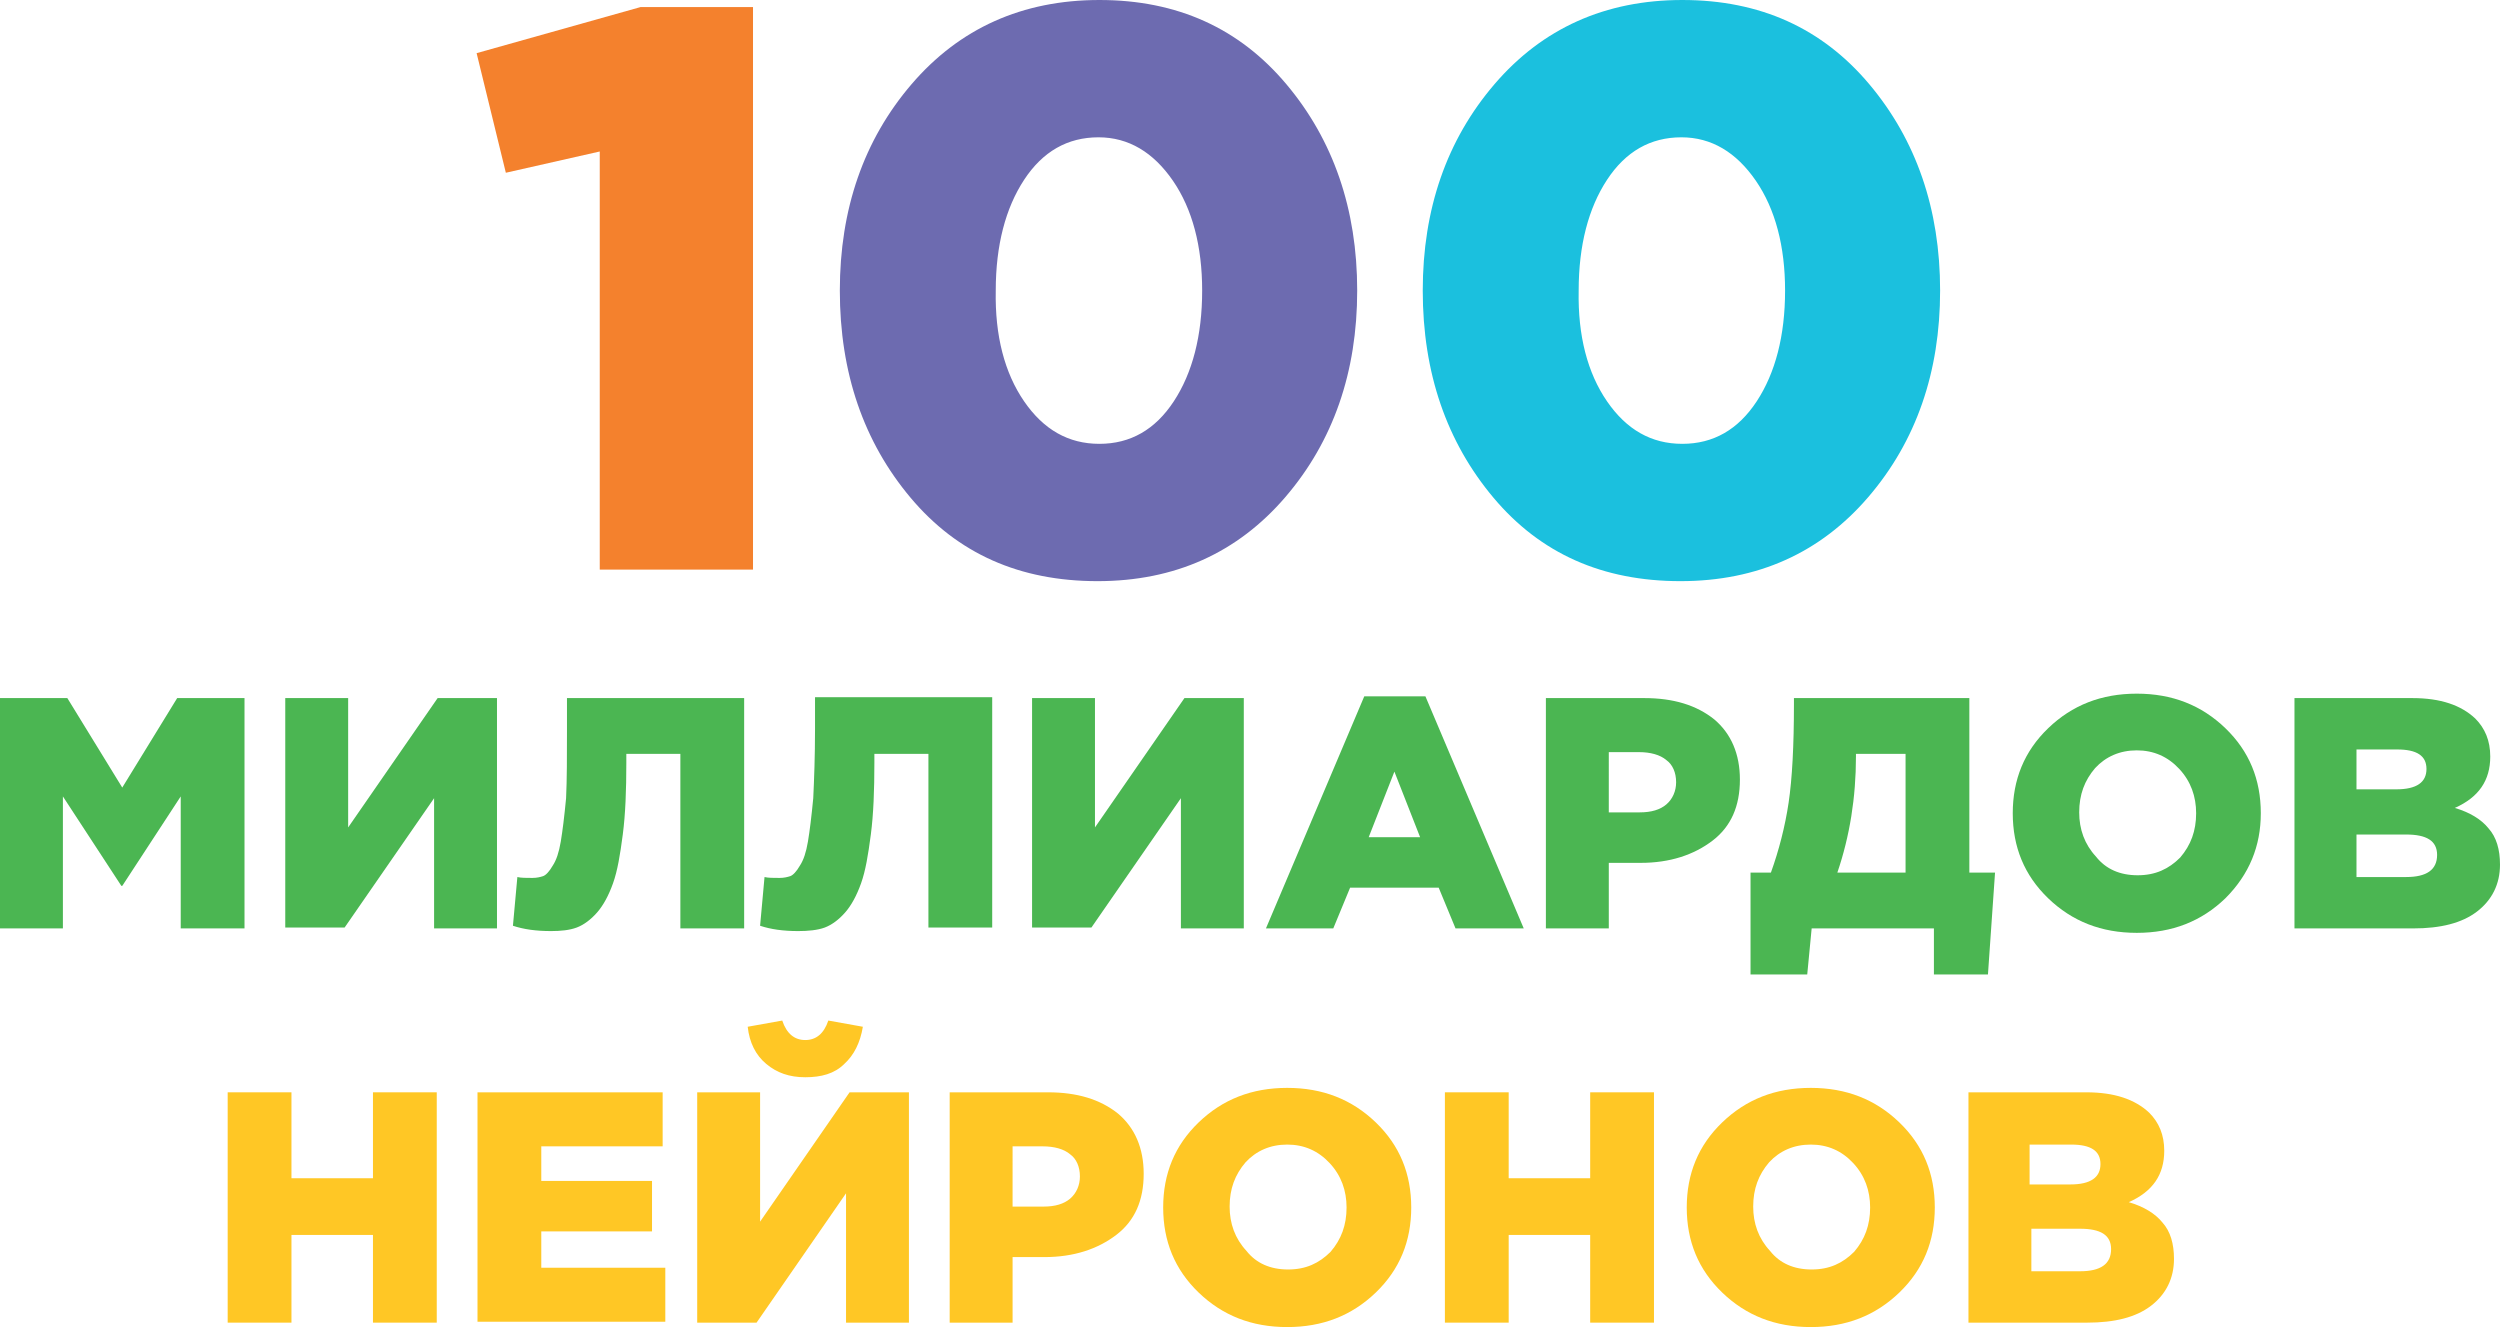 <?xml version="1.0" encoding="UTF-8"?> <!-- Generator: Adobe Illustrator 26.1.0, SVG Export Plug-In . SVG Version: 6.00 Build 0) --> <svg xmlns="http://www.w3.org/2000/svg" xmlns:xlink="http://www.w3.org/1999/xlink" id="Слой_1" x="0px" y="0px" viewBox="0 0 282.2 149.8" style="enable-background:new 0 0 282.2 149.8;" xml:space="preserve"> <style type="text/css"> .st0{fill:#F4812D;} .st1{fill:#4BB652;} .st2{fill:#6D6BB0;} .st3{fill:#1BC0DE;} .st4{fill:#FFC725;} </style> <g> <path class="st0" d="M38.4,238.7l-10.3-13.8v-3.1l10.3-13.8l8.8,4.3l-8.4,11l8.4,10.9L38.4,238.7z M56.1,238.7l-11.3-15.1v-0.5 l11.3-15.1l8.8,4.3l-8.4,11l8.4,10.9L56.1,238.7z"></path> </g> <g> <g> <path class="st1" d="M0,104.8v-26h7.6l6.2,10.1L20,78.8h7.6v26h-7.2V89.9L13.8,100h-0.1L7.1,89.9v14.9H0z"></path> <path class="st1" d="M32.2,104.8v-26h7.1v14.6l10.1-14.6h6.7v26H49V90.1l-10.1,14.6H32.2z"></path> <path class="st1" d="M62.2,105.1c-1.7,0-3.1-0.2-4.3-0.6l0.5-5.5c0.4,0.1,1,0.1,1.7,0.1c0.5,0,0.9-0.1,1.2-0.2 c0.3-0.1,0.7-0.5,1.1-1.2c0.4-0.6,0.7-1.5,0.9-2.7c0.2-1.2,0.4-2.8,0.6-4.9C64,88,64,85.4,64,82.4v-3.6h20v26h-7.2V85.1h-6.1v1 c0,3.1-0.1,5.8-0.4,8.1c-0.3,2.3-0.6,4.1-1.1,5.5c-0.5,1.4-1.1,2.5-1.8,3.3c-0.7,0.8-1.5,1.4-2.3,1.7S63.3,105.1,62.2,105.1z"></path> <path class="st1" d="M90.1,105.1c-1.7,0-3.1-0.2-4.3-0.6l0.5-5.5c0.4,0.1,1,0.1,1.7,0.1c0.5,0,0.9-0.1,1.2-0.2 c0.3-0.1,0.7-0.5,1.1-1.2c0.4-0.6,0.7-1.5,0.9-2.7c0.2-1.2,0.4-2.8,0.6-4.9c0.1-2.1,0.2-4.7,0.2-7.8v-3.6h20v26h-7.2V85.1h-6.1v1 c0,3.1-0.1,5.8-0.4,8.1c-0.3,2.3-0.6,4.1-1.1,5.5c-0.5,1.4-1.1,2.5-1.8,3.3c-0.7,0.8-1.5,1.4-2.3,1.7S91.2,105.1,90.1,105.1z"></path> <path class="st1" d="M116.5,104.8v-26h7.1v14.6l10.1-14.6h6.7v26h-7.1V90.1l-10.1,14.6H116.5z"></path> <path class="st1" d="M142.9,104.8L154,78.6h6.9l11.1,26.2h-7.7l-1.9-4.6h-10l-1.9,4.6H142.9z M154.5,94.5h5.8l-2.9-7.4L154.5,94.5 z"></path> <path class="st1" d="M174.5,104.8v-26h11.1c3.3,0,5.9,0.8,7.9,2.4c1.9,1.6,2.9,3.9,2.9,6.8c0,3-1,5.3-3.1,6.9 c-2.1,1.6-4.8,2.5-8.1,2.5h-3.6v7.4H174.5z M181.7,91.7h3.4c1.3,0,2.3-0.3,3-0.9c0.7-0.6,1.1-1.5,1.1-2.5c0-1.1-0.4-2-1.1-2.5 c-0.7-0.6-1.8-0.9-3.1-0.9h-3.4V91.7z"></path> <path class="st1" d="M197.6,110V98.5h2.3c0.9-2.5,1.6-5.2,2-7.9c0.4-2.7,0.6-6.4,0.6-11.1v-0.7h19.8v19.7h2.9l-0.8,11.5h-6.1v-5.2 h-13.8l-0.5,5.2H197.6z M207.4,98.5h7.7V85.1h-5.6v0.3C209.5,90,208.8,94.4,207.4,98.5z"></path> <path class="st1" d="M251.2,101.4c-2.7,2.6-6,3.9-10,3.9c-4,0-7.3-1.3-10-3.9c-2.7-2.6-4-5.8-4-9.6c0-3.8,1.3-7,4-9.6 s6-3.9,10-3.9c4,0,7.3,1.3,10,3.9c2.7,2.6,4,5.8,4,9.6C255.2,95.5,253.9,98.7,251.2,101.4z M241.3,98.8c2,0,3.5-0.7,4.8-2 c1.2-1.4,1.8-3,1.8-5c0-1.9-0.6-3.6-1.9-5c-1.3-1.4-2.9-2.1-4.8-2.1s-3.5,0.7-4.7,2c-1.2,1.4-1.8,3-1.8,5c0,1.9,0.6,3.6,1.9,5 C237.7,98.1,239.3,98.8,241.3,98.8z"></path> <path class="st1" d="M259,104.8v-26h13.3c3.2,0,5.5,0.8,7.1,2.3c1.1,1.1,1.7,2.5,1.7,4.3c0,2.7-1.3,4.6-4,5.8 c1.7,0.5,3,1.3,3.8,2.3c0.9,1,1.3,2.4,1.3,4.1c0,2.2-0.9,4-2.6,5.3c-1.7,1.3-4.1,1.9-7.2,1.9H259z M266,89.1h4.5 c2.3,0,3.4-0.8,3.4-2.3c0-1.5-1.1-2.2-3.3-2.2H266V89.1z M266,99h5.6c2.3,0,3.5-0.8,3.5-2.5c0-1.6-1.2-2.3-3.5-2.3H266V99z"></path> </g> <g> <path class="st0" d="M67.7,64.3V17.1l-10.6,2.4L53.8,6l18.5-5.2h12.7v63.5H67.7z"></path> <path class="st2" d="M145.1,56.1c-5.4,6.3-12.5,9.5-21.2,9.5c-8.8,0-15.8-3.1-21.1-9.4c-5.3-6.3-8-14.1-8-23.4 c0-9.2,2.7-17,8.1-23.3c5.4-6.3,12.5-9.5,21.2-9.5c8.8,0,15.8,3.2,21.1,9.5c5.3,6.3,8,14.1,8,23.3C153.2,42,150.5,49.8,145.1,56.1 z M115.6,45.3c2.2,3.2,5,4.8,8.5,4.8c3.5,0,6.3-1.6,8.4-4.8c2.1-3.2,3.2-7.4,3.2-12.5c0-5-1.1-9.2-3.3-12.4 c-2.2-3.2-5-4.9-8.4-4.9c-3.5,0-6.3,1.6-8.4,4.8c-2.1,3.2-3.2,7.4-3.2,12.5C112.3,37.9,113.4,42.1,115.6,45.3z"></path> <path class="st3" d="M210.9,56.1c-5.4,6.3-12.5,9.5-21.2,9.5c-8.8,0-15.8-3.1-21.1-9.4c-5.3-6.3-8-14.1-8-23.4 c0-9.2,2.7-17,8.1-23.3c5.4-6.3,12.5-9.5,21.2-9.5c8.8,0,15.8,3.2,21.1,9.5c5.3,6.3,8,14.1,8,23.3C219,42,216.3,49.8,210.9,56.1z M181.4,45.3c2.2,3.2,5,4.8,8.5,4.8c3.5,0,6.3-1.6,8.4-4.8c2.1-3.2,3.2-7.4,3.2-12.5c0-5-1.1-9.2-3.3-12.4c-2.2-3.2-5-4.9-8.4-4.9 c-3.5,0-6.3,1.6-8.4,4.8c-2.1,3.2-3.2,7.4-3.2,12.5C178.1,37.9,179.2,42.1,181.4,45.3z"></path> </g> <g> <path class="st4" d="M25.7,149.3v-26h7.2v9.7h9.2v-9.7h7.2v26h-7.2v-9.9h-9.2v9.9H25.7z"></path> <path class="st4" d="M53.9,149.3v-26h20.9v6.1H61.1v3.9h12.5v5.7H61.1v4.1h14v6.1H53.9z"></path> <path class="st4" d="M78.7,149.3v-26h7.1v14.6l10.1-14.6h6.7v26h-7.1v-14.6l-10.1,14.6H78.7z M90.9,121.6c-1.8,0-3.2-0.5-4.4-1.5 c-1.2-1-1.9-2.4-2.1-4.2l3.9-0.7c0.5,1.5,1.4,2.2,2.6,2.2c1.2,0,2.1-0.7,2.6-2.2l3.9,0.7c-0.3,1.8-1,3.2-2.1,4.2 C94.2,121.2,92.7,121.6,90.9,121.6z"></path> <path class="st4" d="M107.2,149.3v-26h11.1c3.3,0,5.9,0.8,7.9,2.4c1.9,1.6,2.9,3.9,2.9,6.8c0,3-1,5.3-3.1,6.9 c-2.1,1.6-4.8,2.5-8.1,2.5h-3.6v7.4H107.2z M114.4,136.2h3.4c1.3,0,2.3-0.3,3-0.9s1.1-1.5,1.1-2.5c0-1.1-0.4-2-1.1-2.5 c-0.7-0.6-1.8-0.9-3.1-0.9h-3.4V136.2z"></path> <path class="st4" d="M155.3,145.9c-2.7,2.6-6,3.9-10,3.9c-4,0-7.3-1.3-10-3.9c-2.7-2.6-4-5.8-4-9.6c0-3.8,1.3-7,4-9.6 c2.7-2.6,6-3.9,10-3.9c4,0,7.3,1.3,10,3.9c2.7,2.6,4,5.8,4,9.6C159.3,140.1,158,143.3,155.3,145.9z M145.4,143.3 c2,0,3.5-0.7,4.8-2c1.2-1.4,1.8-3,1.8-5c0-1.9-0.6-3.6-1.9-5c-1.3-1.4-2.9-2.1-4.8-2.1s-3.5,0.7-4.7,2c-1.2,1.4-1.8,3-1.8,5 c0,1.9,0.6,3.6,1.9,5C141.8,142.6,143.4,143.3,145.4,143.3z"></path> <path class="st4" d="M163.1,149.3v-26h7.2v9.7h9.2v-9.7h7.2v26h-7.2v-9.9h-9.2v9.9H163.1z"></path> <path class="st4" d="M214.4,145.9c-2.7,2.6-6,3.9-10,3.9c-4,0-7.3-1.3-10-3.9c-2.7-2.6-4-5.8-4-9.6c0-3.8,1.3-7,4-9.6 c2.7-2.6,6-3.9,10-3.9c4,0,7.3,1.3,10,3.9c2.7,2.6,4,5.8,4,9.6C218.4,140.1,217.1,143.3,214.4,145.9z M204.5,143.3 c2,0,3.5-0.7,4.8-2c1.2-1.4,1.8-3,1.8-5c0-1.9-0.6-3.6-1.9-5c-1.3-1.4-2.9-2.1-4.8-2.1c-1.9,0-3.5,0.7-4.7,2c-1.2,1.4-1.8,3-1.8,5 c0,1.9,0.6,3.6,1.9,5C200.9,142.6,202.5,143.3,204.5,143.3z"></path> <path class="st4" d="M222.2,149.3v-26h13.3c3.2,0,5.5,0.8,7.1,2.3c1.1,1.1,1.7,2.5,1.7,4.3c0,2.7-1.3,4.6-4,5.8 c1.7,0.5,3,1.3,3.8,2.3c0.9,1,1.3,2.4,1.3,4.1c0,2.2-0.9,4-2.6,5.3c-1.7,1.3-4.1,1.9-7.2,1.9H222.2z M229.2,133.7h4.5 c2.3,0,3.4-0.8,3.4-2.3c0-1.5-1.1-2.2-3.3-2.2h-4.7V133.7z M229.2,143.5h5.6c2.3,0,3.5-0.8,3.5-2.5c0-1.6-1.2-2.3-3.5-2.3h-5.5 V143.5z"></path> </g> </g> <g> <path class="st0" d="M272.1,334.2l8.4-10.9l-8.4-11l8.8-4.3l11.3,15.1v0.5l-11.3,15.1L272.1,334.2z M289.7,334.2l8.4-10.9l-8.4-11 l8.8-4.3l10.3,13.8v3.1l-10.3,13.8L289.7,334.2z"></path> </g> </svg> 